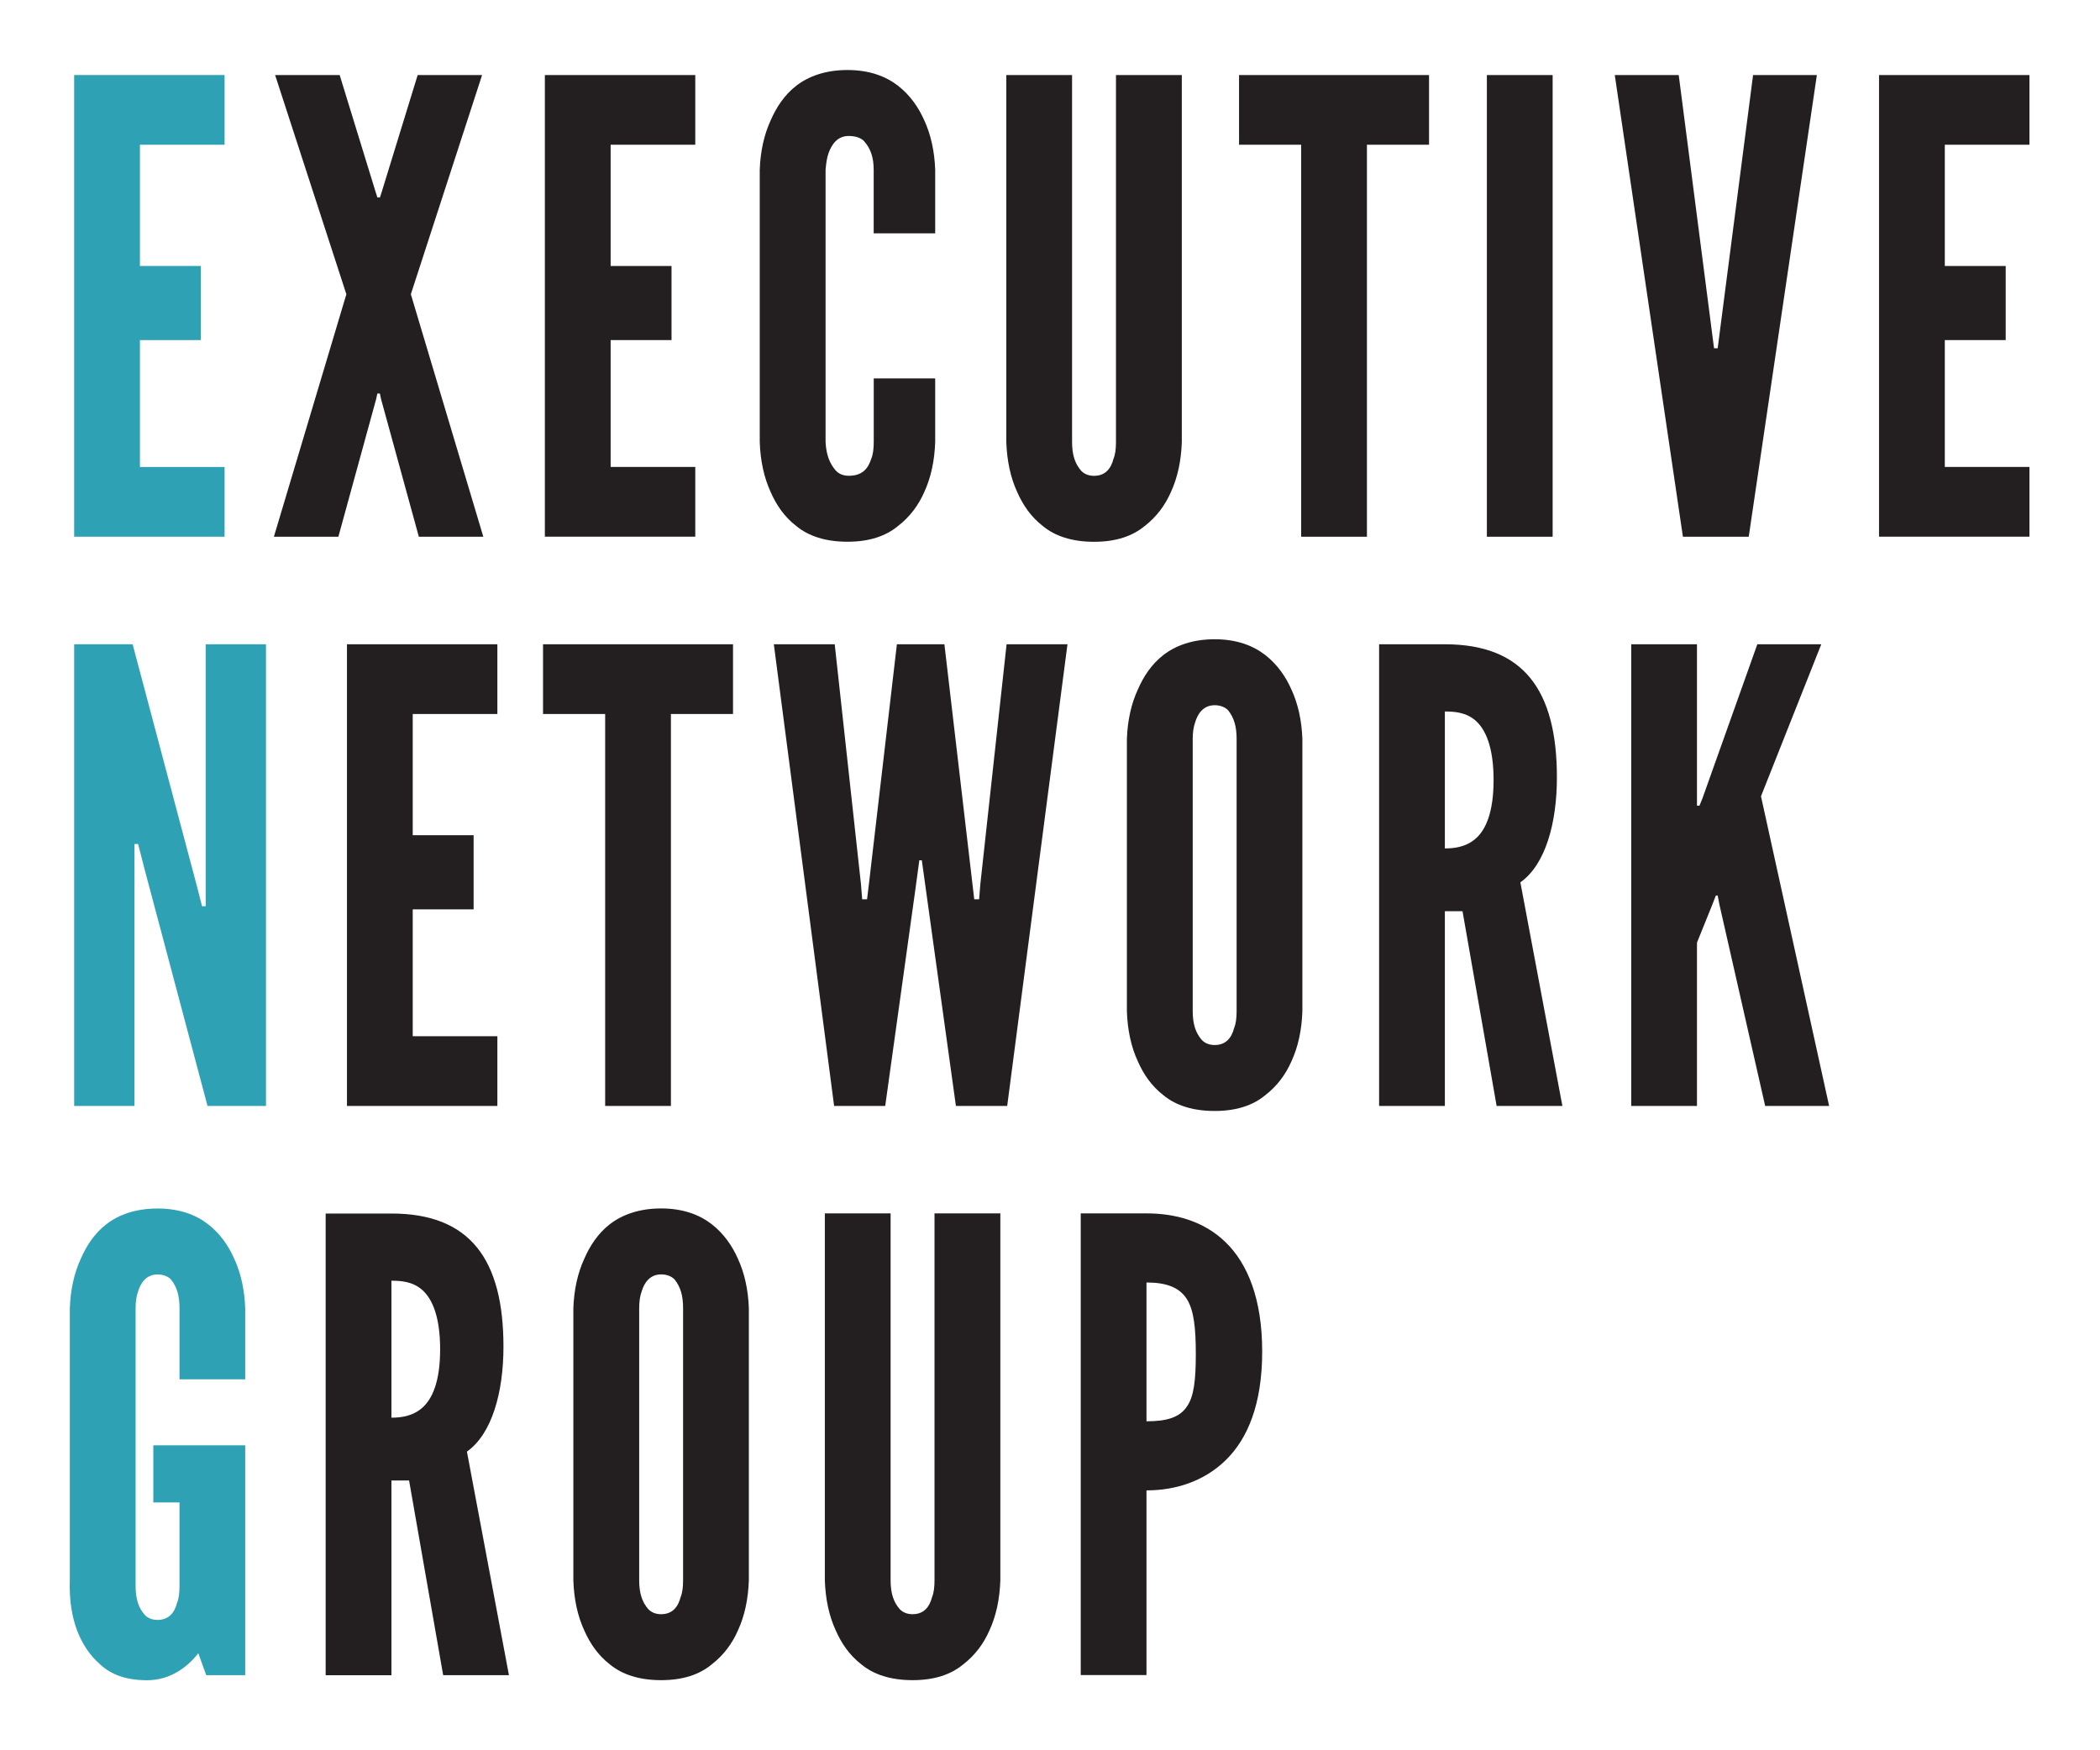 <svg xmlns="http://www.w3.org/2000/svg" width="100%" height="100%" viewBox="0 0 300 250" fill-rule="evenodd" stroke-linejoin="round" stroke-miterlimit="2"><g transform="matrix(.893 0 0 .921 -124.107 -73.695)" fill-rule="nonzero"><path d="M150.843 91.653h24.062v10.812h-13.54v18.8h9.74v11.495h-9.74v19.678h13.54v10.814h-24.062v-71.6z" fill="#2fa1b4"/><path d="M193.12 163.253h-10.326l11.593-37.603-11.398-33.997h10.326l5.748 18.118.292.877h.4l.293-.877 5.747-18.118H216.1l-11.397 33.997 11.592 37.603H205.98l-6.04-21.335-.195-.876h-.4l-.195.876-6.04 21.335zm33.022-71.6h24.062v10.812h-13.54v18.8h9.742v11.495h-9.742v19.678h13.54v10.814h-24.062v-71.6zm62.443 47.05v9.84c-.098 2.922-.682 5.553-1.754 7.793-.877 1.948-2.24 3.8-4.2 5.26-1.948 1.56-4.578 2.436-8.085 2.436s-6.235-.877-8.183-2.436c-1.948-1.46-3.215-3.312-4.092-5.26-1.07-2.24-1.656-4.87-1.754-7.793v-42.18c.098-2.825.683-5.455 1.754-7.696.877-1.948 2.144-3.896 4.092-5.357s4.676-2.436 8.183-2.436 6.137.974 8.085 2.436 3.312 3.4 4.2 5.357c1.072 2.24 1.656 4.87 1.754 7.696v9.84h-9.84v-9.84c0-1.948-.487-3.312-1.56-4.48-.487-.487-1.364-.78-2.435-.78-1.85 0-2.728 1.363-3.215 2.63-.292.78-.4 1.656-.487 2.63v42.18c.097 2.046.682 3.4 1.656 4.48.487.487 1.17.78 2.046.78 2.24 0 3.117-1.17 3.604-2.63.292-.682.4-1.56.4-2.63v-9.84h9.84zm39.452-47.05v56.9c-.097 2.922-.682 5.553-1.753 7.793-.877 1.948-2.24 3.8-4.2 5.26-1.95 1.56-4.58 2.436-8.086 2.436s-6.234-.877-8.183-2.436c-1.948-1.46-3.214-3.312-4.1-5.26-1.072-2.24-1.656-4.87-1.754-7.793v-56.9h10.52v56.9c0 2.046.487 3.4 1.46 4.48.488.487 1.17.78 2.046.78 1.85 0 2.728-1.17 3.117-2.63.293-.682.4-1.56.4-2.63v-56.9h10.52zm9.157 10.812V91.653h30.393v10.812h-9.936v60.788h-10.52v-60.788h-9.936zm39.646-10.812h10.52v71.6h-10.52zm42.56 0h10.23l-10.9 71.6H408.2l-10.9-71.6h10.23l5.65 42.375h.584l.4-3.02 5.26-39.355zm20.174 0h24.062v10.812h-13.54v18.8h9.742v11.495h-9.742v19.678h13.54v10.814h-24.062v-71.6z" fill="#231f20"/><path d="M161.948 214.225l-.876-3.312h-.585v40.622h-9.644v-71.6h9.352l10.228 37.31.877 3.313h.585v-40.622h9.644v71.6h-9.352l-10.23-37.3z" fill="#2fa1b4"/><path d="M194.484 179.935h24.06v10.812h-13.54v18.802h9.74v11.495h-9.74v19.678h13.54v10.813h-24.06v-71.6zm31.366 10.812v-10.812h30.392v10.812h-9.935v60.788h-10.52v-60.788h-9.936zm54.748 60.788h-8.183l-9.644-71.6h9.74l4.2 37.212.195 2.338h.78l.292-2.338 4.48-37.212h7.6l4.773 39.55h.78l.194-2.338 4.2-37.212h9.742l-9.644 71.6H291.9l-5.455-38.1h-.4l-.585 4.2-4.87 33.9zm56.208-56.89c0-1.948-.4-3.312-1.364-4.48-.487-.487-1.266-.78-2.143-.78-1.85 0-2.728 1.363-3.117 2.63-.293.78-.4 1.656-.4 2.63v42.18c0 2.046.487 3.4 1.46 4.48.487.487 1.17.78 2.046.78 1.85 0 2.727-1.17 3.117-2.63.292-.682.4-1.558.4-2.63v-42.18zm10.52 42.18c-.098 2.923-.682 5.553-1.754 7.793-.877 1.95-2.24 3.8-4.2 5.26-1.948 1.558-4.578 2.435-8.085 2.435s-6.235-.877-8.183-2.435c-1.948-1.462-3.215-3.312-4.1-5.26-1.072-2.24-1.657-4.87-1.754-7.793v-42.18c.097-2.825.682-5.455 1.754-7.695.876-1.95 2.143-3.897 4.1-5.36s4.676-2.435 8.183-2.435 6.137.974 8.085 2.435 3.312 3.4 4.2 5.36c1.072 2.24 1.656 4.87 1.754 7.695v42.18zm22.794-25.23c1.46 0 3.4-.194 4.968-1.558s2.825-3.994 2.825-9.06-1.267-7.793-2.825-9.157-3.507-1.46-4.968-1.46v21.236zm8.28 39.94l-5.455-30.2h-2.825v30.2H359.6v-71.6h10.52c12.566 0 17.924 7.1 17.924 20.652 0 7.1-1.85 13.54-5.845 16.268l6.722 34.68H378.4zm32.05-71.6v25.035h.4l.488-1.17 8.767-23.866h10.23l-9.645 23.574 10.9 48.026h-10.23l-7.306-31.173-.292-1.46h-.292l-.585 1.46-2.435 5.845v25.328h-10.52v-71.6h10.52z" fill="#231f20"/><path d="M167.696 293.935v-11.008c0-1.95-.4-3.312-1.364-4.48-.487-.487-1.266-.78-2.143-.78-1.85 0-2.728 1.364-3.117 2.63-.293.78-.4 1.655-.4 2.63v43.057c0 2.046.487 3.4 1.46 4.48.487.488 1.17.78 2.046.78 1.85 0 2.727-1.17 3.117-2.63.292-.682.4-1.56.4-2.63v-12.956h-4.19v-8.865h14.7v35.654h-6.235l-1.266-3.41c-1.95 2.435-4.774 4.19-8.183 4.19s-5.748-.877-7.5-2.436c-1.754-1.46-2.923-3.312-3.702-5.26-.877-2.24-1.266-4.87-1.17-7.793v-42.18c.097-2.825.682-5.456 1.753-7.696.877-1.948 2.144-3.897 4.092-5.358s4.676-2.435 8.183-2.435 6.137.974 8.085 2.435 3.312 3.4 4.19 5.358c1.072 2.24 1.656 4.87 1.754 7.696v11.008h-10.52z" fill="#2fa1b4"/><path d="M201.595 299.877c1.46 0 3.4-.195 4.968-1.56s2.825-3.994 2.825-9.06-1.266-7.793-2.825-9.157-3.507-1.462-4.968-1.462v21.237zm8.28 39.94l-5.455-30.2h-2.825v30.2h-10.52v-71.6h10.52c12.566 0 17.924 7.1 17.924 20.652 0 7.1-1.85 13.54-5.845 16.268l6.722 34.68h-10.52zm38.38-56.9c0-1.95-.4-3.312-1.364-4.48-.487-.487-1.266-.78-2.143-.78-1.85 0-2.728 1.364-3.117 2.63-.293.78-.4 1.655-.4 2.63v42.18c0 2.045.487 3.4 1.46 4.48.487.487 1.17.78 2.046.78 1.85 0 2.728-1.17 3.117-2.63.292-.682.4-1.56.4-2.63v-42.18zm10.52 42.18c-.1 2.922-.682 5.552-1.754 7.793-.877 1.948-2.24 3.8-4.2 5.26-1.948 1.56-4.578 2.436-8.085 2.436s-6.235-.877-8.183-2.436c-1.948-1.46-3.215-3.312-4.1-5.26-1.072-2.24-1.657-4.87-1.754-7.793v-42.18c.097-2.825.682-5.456 1.754-7.696.876-1.948 2.143-3.897 4.1-5.358s4.676-2.435 8.183-2.435 6.137.974 8.085 2.435 3.312 3.4 4.2 5.358c1.072 2.24 1.655 4.87 1.754 7.696v42.18zm40.232-56.9v56.9c-.097 2.922-.682 5.552-1.753 7.793-.877 1.948-2.24 3.8-4.2 5.26-1.95 1.56-4.58 2.436-8.086 2.436s-6.234-.877-8.183-2.436c-1.948-1.46-3.214-3.312-4.1-5.26-1.072-2.24-1.656-4.87-1.754-7.793v-56.9h10.52v56.9c0 2.045.487 3.4 1.462 4.48.487.487 1.168.78 2.045.78 1.85 0 2.728-1.17 3.118-2.63.292-.682.4-1.56.4-2.63v-56.9h10.52zm23.38 32.243c3.215 0 5.26-.584 6.43-2.24 1.17-1.56 1.46-4.2 1.46-8.183s-.292-6.82-1.46-8.572-3.215-2.533-6.43-2.533v21.528zm-10.52-32.244h10.52c4.58 0 9.157 1.17 12.664 4.48s5.845 8.768 5.845 16.95-2.338 13.54-5.845 16.853-8.085 4.676-12.664 4.676v28.64h-10.52v-71.6z" fill="#231f20"/></g></svg>